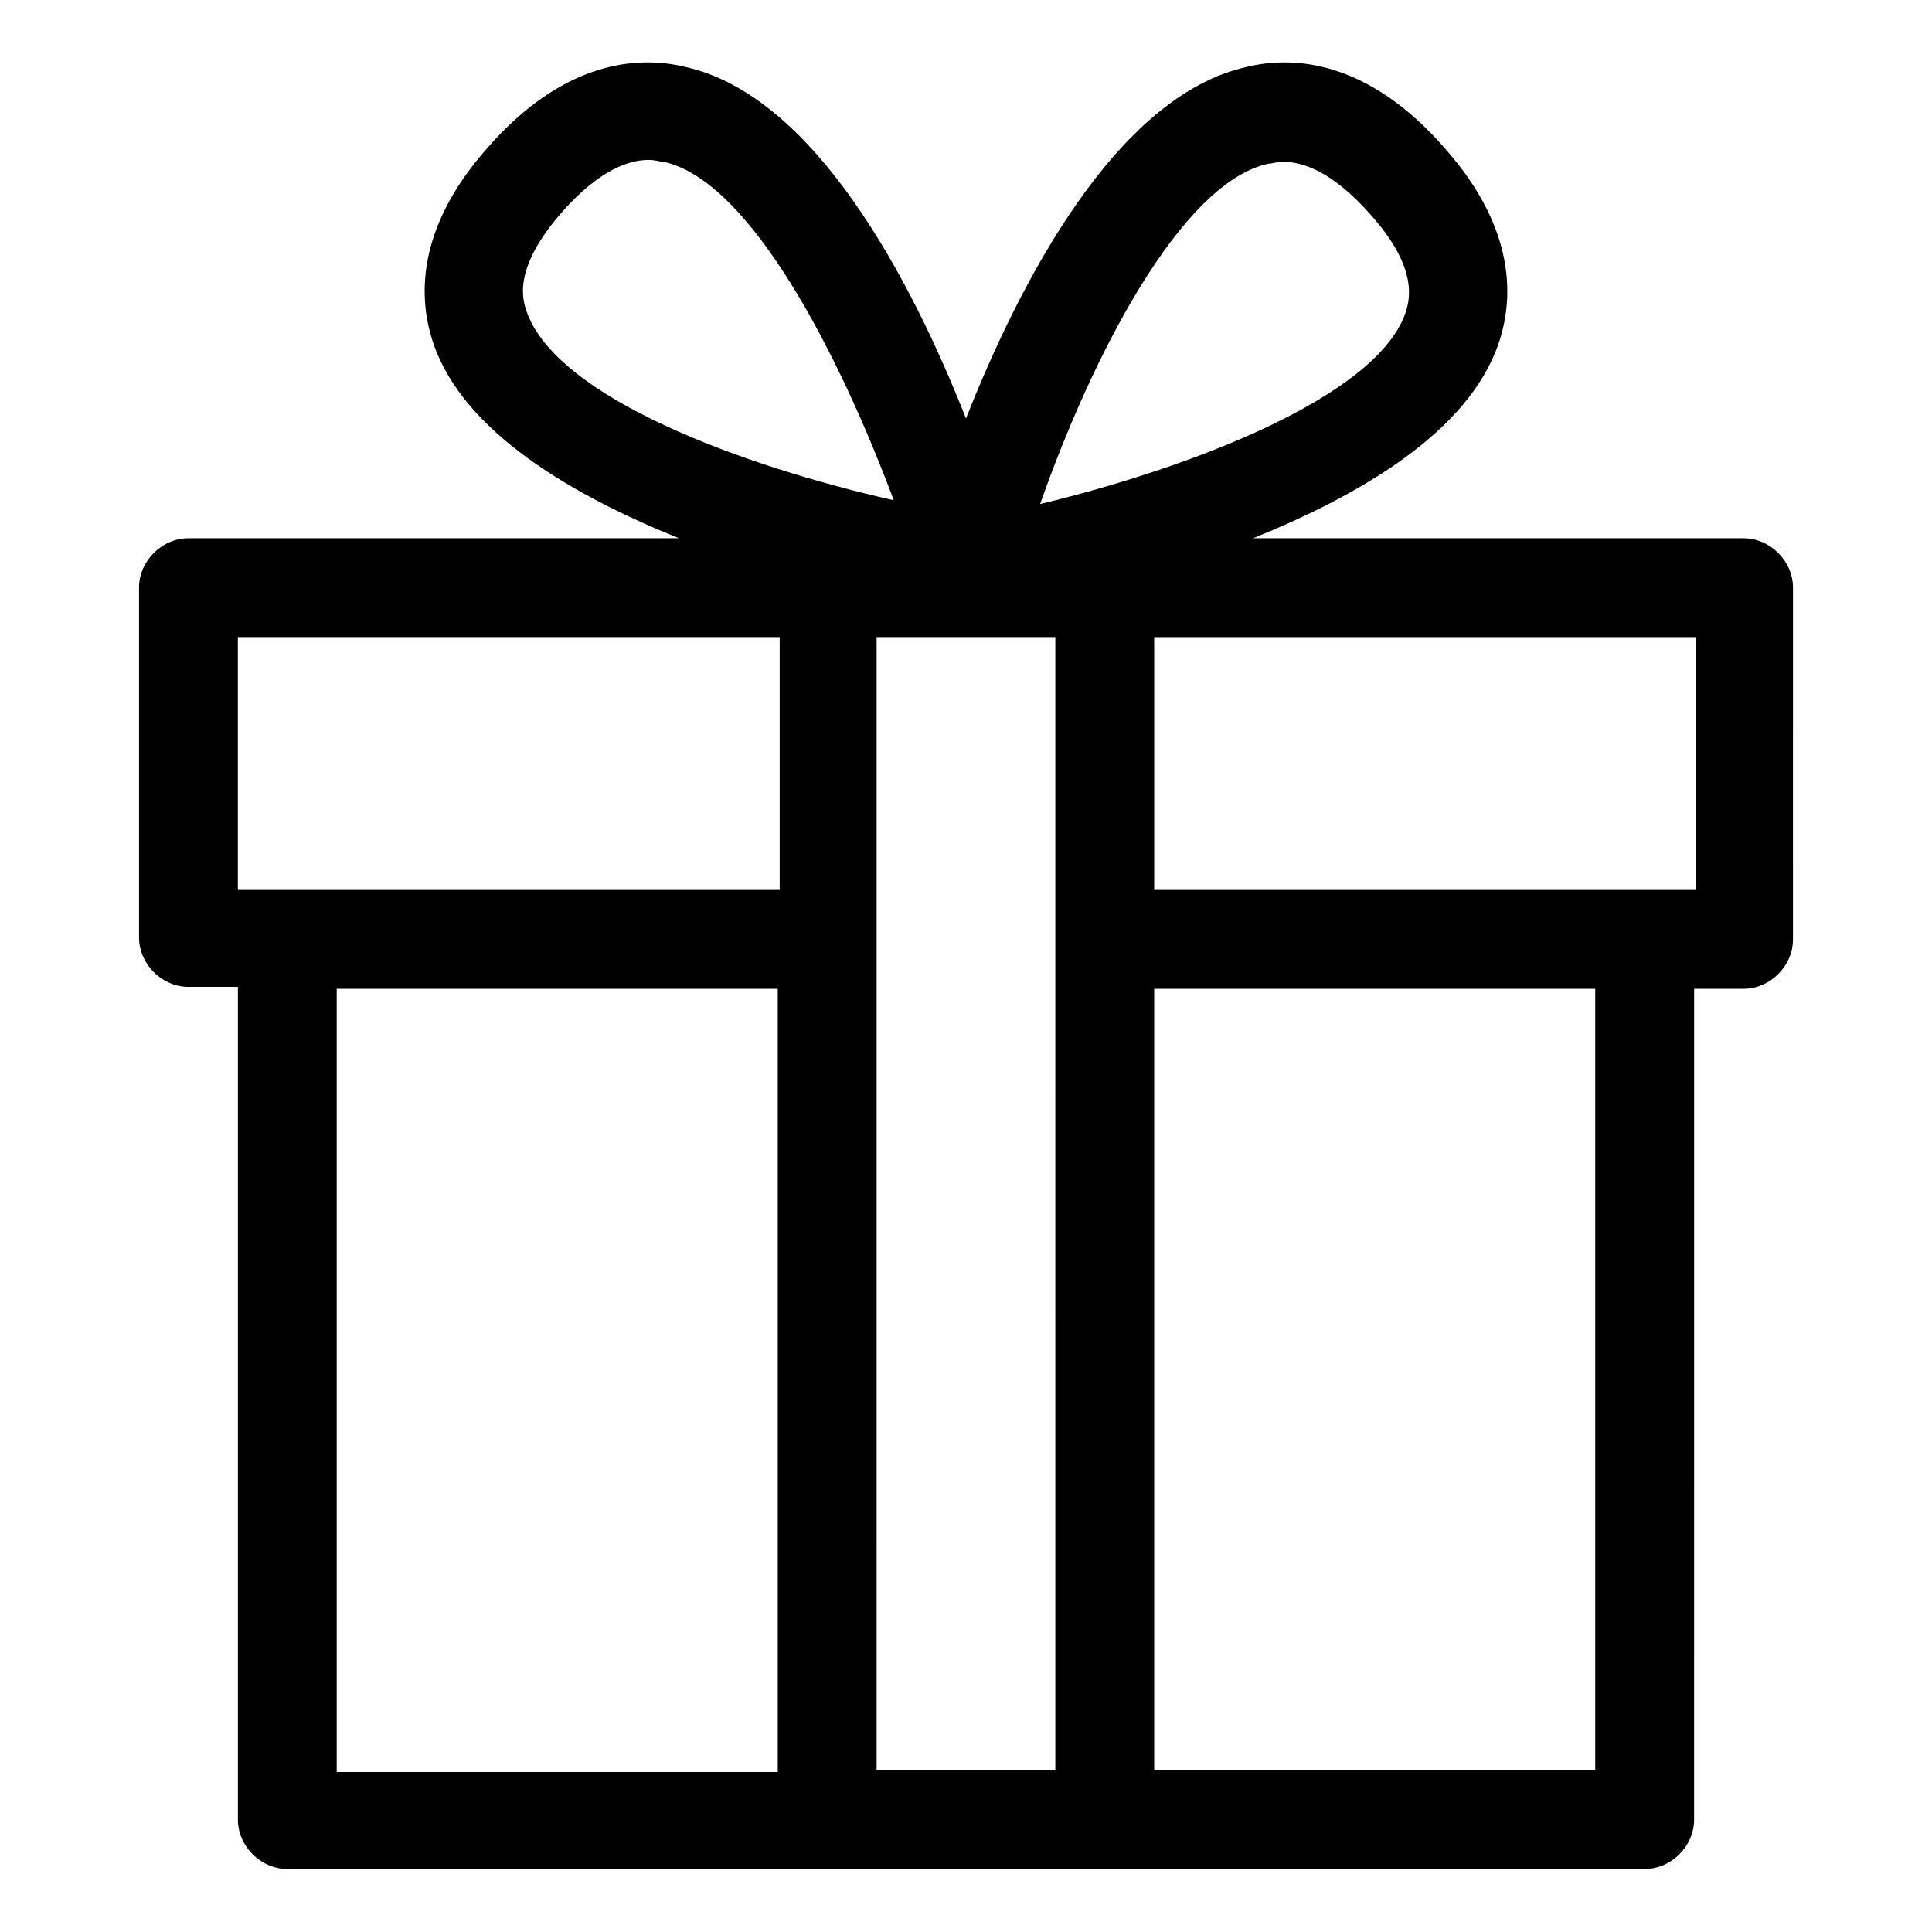 <?xml version="1.0" encoding="UTF-8"?>
<!-- Uploaded to: ICON Repo, www.iconrepo.com, Generator: ICON Repo Mixer Tools -->
<svg fill="#000000" width="800px" height="800px" version="1.1" viewBox="144 144 512 512" xmlns="http://www.w3.org/2000/svg">
 <path d="m606.05 286.64h-129.98c28.719-11.586 56.93-28.215 64.992-51.387 4.031-11.586 5.039-30.23-14.105-51.891-20.152-23.176-39.801-24.688-52.395-21.664-34.762 7.559-60.457 57.434-74.562 93.203-14.105-35.77-39.801-85.648-74.562-93.203-12.602-3.027-32.25-1.516-52.402 21.66-19.145 21.664-18.137 40.305-14.105 51.891 8.062 23.176 36.273 39.801 64.992 51.387l-129.98 0.004c-7.055 0-13.098 6.047-13.098 13.098v92.699c0 7.055 6.047 13.098 13.098 13.098h13.098v220.67c0 7.055 6.047 13.098 13.098 13.098h359.72c7.055 0 13.098-6.047 13.098-13.098l0.004-220.16h13.098c7.055 0 13.098-6.047 13.098-13.098l0.004-93.203c0-7.055-6.047-13.102-13.102-13.102zm-182.38 326.47h-47.359l0.004-300.27h47.359zm56.43-425.72c1.008 0 2.016-0.504 4.031-0.504 4.535 0 12.594 2.016 23.176 14.105 13.098 14.609 10.078 23.176 9.07 26.199-8.062 22.168-56.93 40.809-96.73 50.383 13.598-38.793 37.277-85.145 60.453-90.184zm-196.49 39.297c-1.008-3.023-4.031-11.082 9.07-26.199 10.578-12.09 18.641-14.105 23.176-14.105 2.016 0 3.023 0.504 4.031 0.504 23.176 5.039 46.855 51.891 60.961 89.68-40.305-9.07-89.176-27.207-97.238-49.879zm-76.578 86.152h143.59v67.008h-143.59zm26.199 93.203h116.88v207.57h-116.88zm333.52 207.07h-116.88v-207.07h116.88zm26.199-233.26h-143.08v-67.008h143.59v67.008z"/>
</svg>